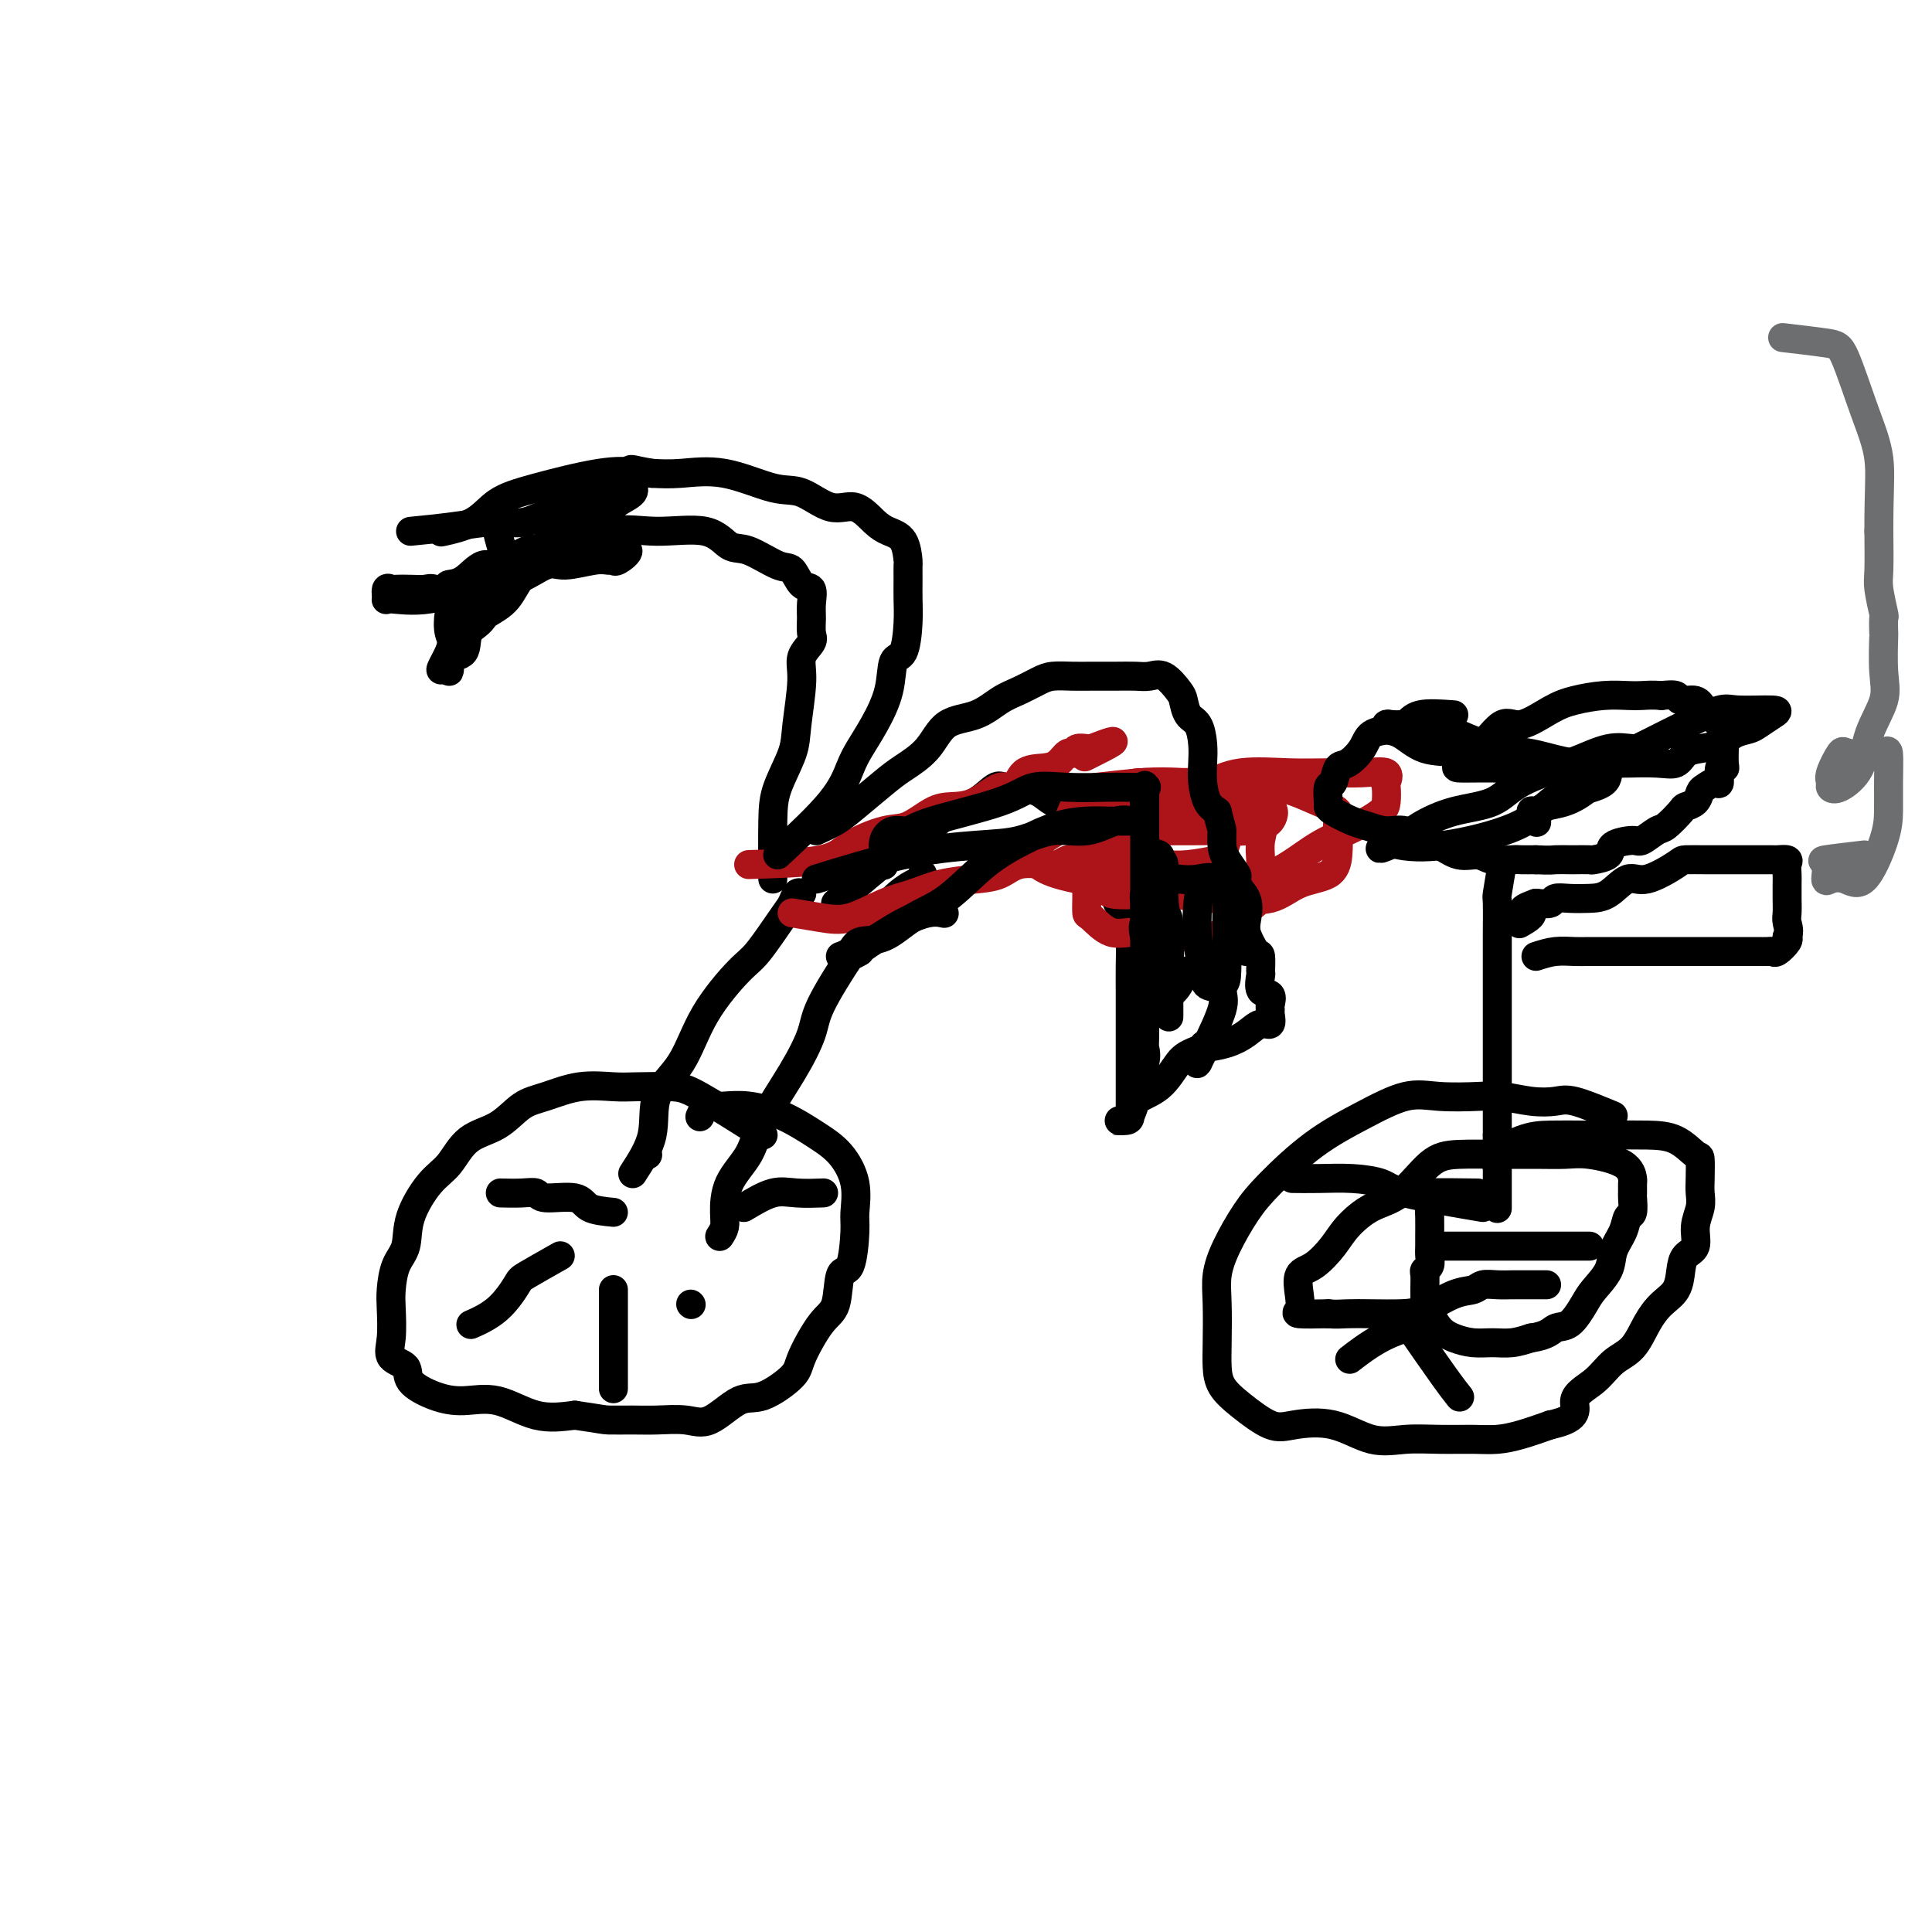 <svg viewBox='0 0 400 400' version='1.1' xmlns='http://www.w3.org/2000/svg' xmlns:xlink='http://www.w3.org/1999/xlink'><g fill='none' stroke='#000000' stroke-width='6' stroke-linecap='round' stroke-linejoin='round'><path d='M158,235c-4.999,-3.156 -9.997,-6.311 -13,-8c-3.003,-1.689 -4.010,-1.910 -6,-2c-1.990,-0.090 -4.961,-0.048 -7,0c-2.039,0.048 -3.145,0.103 -5,0c-1.855,-0.103 -4.460,-0.364 -7,0c-2.540,0.364 -5.015,1.354 -7,2c-1.985,0.646 -3.482,0.949 -5,2c-1.518,1.051 -3.059,2.849 -5,4c-1.941,1.151 -4.284,1.655 -6,3c-1.716,1.345 -2.806,3.530 -4,5c-1.194,1.470 -2.492,2.224 -4,4c-1.508,1.776 -3.227,4.573 -4,7c-0.773,2.427 -0.598,4.483 -1,6c-0.402,1.517 -1.379,2.493 -2,4c-0.621,1.507 -0.887,3.544 -1,5c-0.113,1.456 -0.073,2.332 0,4c0.073,1.668 0.177,4.128 0,6c-0.177,1.872 -0.637,3.158 0,4c0.637,0.842 2.369,1.242 3,2c0.631,0.758 0.161,1.874 1,3c0.839,1.126 2.987,2.260 5,3c2.013,0.740 3.890,1.085 6,1c2.110,-0.085 4.453,-0.600 7,0c2.547,0.600 5.299,2.314 8,3c2.701,0.686 5.350,0.343 8,0'/><path d='M119,293c5.828,0.847 5.897,0.963 7,1c1.103,0.037 3.239,-0.005 5,0c1.761,0.005 3.147,0.057 5,0c1.853,-0.057 4.175,-0.224 6,0c1.825,0.224 3.155,0.840 5,0c1.845,-0.840 4.205,-3.135 6,-4c1.795,-0.865 3.024,-0.300 5,-1c1.976,-0.700 4.700,-2.665 6,-4c1.300,-1.335 1.178,-2.040 2,-4c0.822,-1.960 2.588,-5.176 4,-7c1.412,-1.824 2.469,-2.257 3,-4c0.531,-1.743 0.537,-4.796 1,-6c0.463,-1.204 1.384,-0.559 2,-2c0.616,-1.441 0.926,-4.968 1,-7c0.074,-2.032 -0.088,-2.568 0,-4c0.088,-1.432 0.426,-3.761 0,-6c-0.426,-2.239 -1.615,-4.390 -3,-6c-1.385,-1.610 -2.966,-2.680 -5,-4c-2.034,-1.320 -4.520,-2.892 -7,-4c-2.480,-1.108 -4.956,-1.754 -7,-2c-2.044,-0.246 -3.658,-0.094 -5,0c-1.342,0.094 -2.411,0.128 -3,0c-0.589,-0.128 -0.697,-0.419 -1,0c-0.303,0.419 -0.801,1.548 -1,2c-0.199,0.452 -0.100,0.226 0,0'/><path d='M334,231c-3.038,-1.260 -6.076,-2.520 -8,-3c-1.924,-0.480 -2.733,-0.180 -4,0c-1.267,0.180 -2.992,0.242 -5,0c-2.008,-0.242 -4.297,-0.786 -6,-1c-1.703,-0.214 -2.818,-0.098 -5,0c-2.182,0.098 -5.430,0.178 -8,0c-2.570,-0.178 -4.462,-0.613 -7,0c-2.538,0.613 -5.723,2.273 -9,4c-3.277,1.727 -6.647,3.521 -10,6c-3.353,2.479 -6.688,5.643 -9,8c-2.312,2.357 -3.600,3.908 -5,6c-1.400,2.092 -2.911,4.726 -4,7c-1.089,2.274 -1.755,4.187 -2,6c-0.245,1.813 -0.070,3.527 0,6c0.070,2.473 0.034,5.707 0,8c-0.034,2.293 -0.067,3.645 0,5c0.067,1.355 0.234,2.714 1,4c0.766,1.286 2.131,2.500 4,4c1.869,1.500 4.241,3.288 6,4c1.759,0.712 2.905,0.349 5,0c2.095,-0.349 5.140,-0.682 8,0c2.860,0.682 5.534,2.379 8,3c2.466,0.621 4.724,0.164 7,0c2.276,-0.164 4.571,-0.036 7,0c2.429,0.036 4.991,-0.021 7,0c2.009,0.021 3.464,0.121 5,0c1.536,-0.121 3.153,-0.463 5,-1c1.847,-0.537 3.923,-1.268 6,-2'/><path d='M321,295c6.664,-1.411 4.824,-3.437 5,-5c0.176,-1.563 2.367,-2.663 4,-4c1.633,-1.337 2.707,-2.913 4,-4c1.293,-1.087 2.805,-1.687 4,-3c1.195,-1.313 2.073,-3.339 3,-5c0.927,-1.661 1.902,-2.957 3,-4c1.098,-1.043 2.318,-1.832 3,-3c0.682,-1.168 0.828,-2.714 1,-4c0.172,-1.286 0.372,-2.312 1,-3c0.628,-0.688 1.685,-1.039 2,-2c0.315,-0.961 -0.111,-2.531 0,-4c0.111,-1.469 0.761,-2.836 1,-4c0.239,-1.164 0.068,-2.126 0,-3c-0.068,-0.874 -0.031,-1.660 0,-3c0.031,-1.340 0.057,-3.235 0,-4c-0.057,-0.765 -0.196,-0.401 -1,-1c-0.804,-0.599 -2.272,-2.161 -4,-3c-1.728,-0.839 -3.716,-0.956 -6,-1c-2.284,-0.044 -4.865,-0.015 -7,0c-2.135,0.015 -3.823,0.015 -6,0c-2.177,-0.015 -4.841,-0.045 -7,0c-2.159,0.045 -3.812,0.166 -6,1c-2.188,0.834 -4.911,2.381 -6,3c-1.089,0.619 -0.545,0.309 0,0'/><path d='M131,243c1.702,-2.625 3.404,-5.249 4,-8c0.596,-2.751 0.086,-5.628 1,-8c0.914,-2.372 3.253,-4.239 5,-7c1.747,-2.761 2.902,-6.416 5,-10c2.098,-3.584 5.139,-7.097 7,-9c1.861,-1.903 2.541,-2.194 4,-4c1.459,-1.806 3.698,-5.125 5,-7c1.302,-1.875 1.669,-2.307 2,-3c0.331,-0.693 0.628,-1.648 1,-2c0.372,-0.352 0.821,-0.101 1,0c0.179,0.101 0.090,0.050 0,0'/><path d='M149,256c0.424,-0.649 0.848,-1.299 1,-2c0.152,-0.701 0.031,-1.455 0,-3c-0.031,-1.545 0.027,-3.883 1,-6c0.973,-2.117 2.862,-4.014 4,-6c1.138,-1.986 1.525,-4.063 3,-7c1.475,-2.937 4.039,-6.735 6,-10c1.961,-3.265 3.318,-5.997 4,-8c0.682,-2.003 0.690,-3.275 2,-6c1.310,-2.725 3.924,-6.901 6,-10c2.076,-3.099 3.614,-5.121 5,-7c1.386,-1.879 2.620,-3.614 4,-5c1.380,-1.386 2.906,-2.423 4,-3c1.094,-0.577 1.756,-0.694 2,-1c0.244,-0.306 0.070,-0.802 0,-1c-0.070,-0.198 -0.035,-0.099 0,0'/><path d='M160,182c-0.028,-4.460 -0.056,-8.920 0,-12c0.056,-3.080 0.195,-4.781 1,-7c0.805,-2.219 2.276,-4.954 3,-7c0.724,-2.046 0.702,-3.401 1,-6c0.298,-2.599 0.917,-6.443 1,-9c0.083,-2.557 -0.371,-3.828 0,-5c0.371,-1.172 1.565,-2.244 2,-3c0.435,-0.756 0.111,-1.194 0,-2c-0.111,-0.806 -0.007,-1.978 0,-3c0.007,-1.022 -0.081,-1.893 0,-3c0.081,-1.107 0.332,-2.451 0,-3c-0.332,-0.549 -1.246,-0.302 -2,-1c-0.754,-0.698 -1.347,-2.342 -2,-3c-0.653,-0.658 -1.365,-0.329 -3,-1c-1.635,-0.671 -4.194,-2.341 -6,-3c-1.806,-0.659 -2.858,-0.307 -4,-1c-1.142,-0.693 -2.373,-2.431 -5,-3c-2.627,-0.569 -6.649,0.031 -10,0c-3.351,-0.031 -6.031,-0.694 -10,0c-3.969,0.694 -9.229,2.746 -13,4c-3.771,1.254 -6.054,1.709 -8,3c-1.946,1.291 -3.555,3.418 -5,4c-1.445,0.582 -2.728,-0.380 -4,0c-1.272,0.380 -2.535,2.102 -3,3c-0.465,0.898 -0.133,0.971 0,1c0.133,0.029 0.066,0.015 0,0'/><path d='M173,187c4.398,-3.772 8.796,-7.544 12,-10c3.204,-2.456 5.214,-3.596 7,-5c1.786,-1.404 3.348,-3.070 5,-4c1.652,-0.930 3.394,-1.123 5,-2c1.606,-0.877 3.076,-2.439 4,-3c0.924,-0.561 1.304,-0.121 2,0c0.696,0.121 1.710,-0.076 3,0c1.290,0.076 2.858,0.423 4,1c1.142,0.577 1.858,1.382 3,2c1.142,0.618 2.711,1.049 4,2c1.289,0.951 2.299,2.421 3,4c0.701,1.579 1.092,3.267 2,5c0.908,1.733 2.334,3.512 3,5c0.666,1.488 0.571,2.685 1,4c0.429,1.315 1.383,2.749 2,4c0.617,1.251 0.897,2.317 1,4c0.103,1.683 0.027,3.981 0,6c-0.027,2.019 -0.007,3.759 0,5c0.007,1.241 0.002,1.982 0,3c-0.002,1.018 -0.001,2.314 0,4c0.001,1.686 0.000,3.761 0,5c-0.000,1.239 -0.000,1.642 0,3c0.000,1.358 0.000,3.670 0,5c-0.000,1.330 -0.000,1.676 0,2c0.000,0.324 0.000,0.626 0,1c-0.000,0.374 -0.000,0.821 0,1c0.000,0.179 0.000,0.089 0,0'/></g>
<g fill='none' stroke='#AD1419' stroke-width='6' stroke-linecap='round' stroke-linejoin='round'><path d='M155,179c5.841,-0.172 11.682,-0.344 15,-1c3.318,-0.656 4.112,-1.798 6,-3c1.888,-1.202 4.871,-2.466 7,-3c2.129,-0.534 3.406,-0.337 5,-1c1.594,-0.663 3.505,-2.185 5,-3c1.495,-0.815 2.573,-0.922 4,-1c1.427,-0.078 3.204,-0.125 5,-1c1.796,-0.875 3.611,-2.576 5,-3c1.389,-0.424 2.351,0.428 3,0c0.649,-0.428 0.986,-2.138 2,-3c1.014,-0.862 2.704,-0.876 4,-1c1.296,-0.124 2.196,-0.359 3,-1c0.804,-0.641 1.511,-1.688 2,-2c0.489,-0.312 0.760,0.112 1,0c0.240,-0.112 0.449,-0.761 1,-1c0.551,-0.239 1.443,-0.068 2,0c0.557,0.068 0.778,0.034 1,0'/><path d='M226,155c8.711,-3.356 2.489,-0.244 0,1c-2.489,1.244 -1.244,0.622 0,0'/><path d='M164,189c2.030,0.344 4.059,0.688 6,1c1.941,0.312 3.792,0.592 6,0c2.208,-0.592 4.772,-2.055 7,-3c2.228,-0.945 4.121,-1.371 6,-2c1.879,-0.629 3.746,-1.461 6,-2c2.254,-0.539 4.897,-0.784 7,-1c2.103,-0.216 3.666,-0.401 5,-1c1.334,-0.599 2.438,-1.610 4,-2c1.562,-0.390 3.583,-0.160 5,0c1.417,0.160 2.230,0.249 3,0c0.770,-0.249 1.497,-0.834 2,-1c0.503,-0.166 0.782,0.089 1,0c0.218,-0.089 0.376,-0.521 1,-1c0.624,-0.479 1.716,-1.004 3,-2c1.284,-0.996 2.761,-2.463 4,-3c1.239,-0.537 2.239,-0.144 3,0c0.761,0.144 1.282,0.039 2,0c0.718,-0.039 1.634,-0.011 2,0c0.366,0.011 0.183,0.006 0,0'/><path d='M234,163c-1.804,2.601 -3.608,5.203 -5,7c-1.392,1.797 -2.373,2.790 -3,4c-0.627,1.210 -0.899,2.636 -1,4c-0.101,1.364 -0.030,2.664 0,4c0.030,1.336 0.019,2.707 0,4c-0.019,1.293 -0.046,2.508 0,3c0.046,0.492 0.164,0.261 1,1c0.836,0.739 2.388,2.447 4,3c1.612,0.553 3.282,-0.048 5,0c1.718,0.048 3.483,0.745 5,1c1.517,0.255 2.785,0.069 4,0c1.215,-0.069 2.378,-0.020 4,0c1.622,0.020 3.703,0.011 5,-1c1.297,-1.011 1.811,-3.025 3,-4c1.189,-0.975 3.054,-0.910 4,-2c0.946,-1.090 0.971,-3.334 1,-5c0.029,-1.666 0.060,-2.754 0,-4c-0.060,-1.246 -0.212,-2.649 0,-4c0.212,-1.351 0.788,-2.650 0,-4c-0.788,-1.350 -2.940,-2.751 -5,-4c-2.060,-1.249 -4.026,-2.345 -6,-3c-1.974,-0.655 -3.954,-0.869 -6,-1c-2.046,-0.131 -4.156,-0.180 -7,0c-2.844,0.180 -6.422,0.590 -10,1'/><path d='M227,163c-4.628,1.405 -4.698,4.918 -6,7c-1.302,2.082 -3.836,2.733 -5,4c-1.164,1.267 -0.959,3.148 -1,4c-0.041,0.852 -0.329,0.674 0,1c0.329,0.326 1.275,1.158 4,2c2.725,0.842 7.228,1.696 11,2c3.772,0.304 6.814,0.059 10,0c3.186,-0.059 6.515,0.069 10,0c3.485,-0.069 7.124,-0.336 10,-1c2.876,-0.664 4.987,-1.725 7,-3c2.013,-1.275 3.926,-2.763 6,-4c2.074,-1.237 4.307,-2.223 6,-3c1.693,-0.777 2.845,-1.345 4,-2c1.155,-0.655 2.313,-1.399 3,-2c0.687,-0.601 0.903,-1.061 1,-2c0.097,-0.939 0.076,-2.357 0,-3c-0.076,-0.643 -0.206,-0.512 0,-1c0.206,-0.488 0.749,-1.597 0,-2c-0.749,-0.403 -2.790,-0.101 -5,0c-2.210,0.101 -4.591,0.001 -7,0c-2.409,-0.001 -4.848,0.098 -8,0c-3.152,-0.098 -7.016,-0.393 -10,0c-2.984,0.393 -5.087,1.476 -8,3c-2.913,1.524 -6.636,3.491 -9,5c-2.364,1.509 -3.370,2.559 -5,4c-1.630,1.441 -3.884,3.271 -5,5c-1.116,1.729 -1.095,3.355 -1,4c0.095,0.645 0.262,0.307 0,1c-0.262,0.693 -0.955,2.417 1,3c1.955,0.583 6.559,0.024 10,0c3.441,-0.024 5.721,0.488 8,1'/><path d='M248,186c4.246,0.111 5.859,-0.110 8,0c2.141,0.110 4.808,0.552 7,0c2.192,-0.552 3.907,-2.097 6,-3c2.093,-0.903 4.563,-1.162 6,-2c1.437,-0.838 1.840,-2.254 2,-4c0.160,-1.746 0.077,-3.823 0,-5c-0.077,-1.177 -0.147,-1.454 0,-2c0.147,-0.546 0.512,-1.362 0,-2c-0.512,-0.638 -1.901,-1.099 -4,-2c-2.099,-0.901 -4.908,-2.242 -8,-3c-3.092,-0.758 -6.469,-0.935 -9,-1c-2.531,-0.065 -4.217,-0.019 -6,0c-1.783,0.019 -3.662,0.012 -6,0c-2.338,-0.012 -5.133,-0.029 -7,0c-1.867,0.029 -2.805,0.102 -4,1c-1.195,0.898 -2.648,2.619 -4,4c-1.352,1.381 -2.602,2.423 -3,3c-0.398,0.577 0.056,0.691 0,1c-0.056,0.309 -0.621,0.815 1,1c1.621,0.185 5.428,0.051 8,0c2.572,-0.051 3.911,-0.017 6,0c2.089,0.017 4.930,0.018 7,0c2.070,-0.018 3.369,-0.054 5,0c1.631,0.054 3.595,0.197 5,0c1.405,-0.197 2.253,-0.733 3,-1c0.747,-0.267 1.393,-0.264 2,-1c0.607,-0.736 1.173,-2.210 0,-3c-1.173,-0.790 -4.087,-0.895 -7,-1'/><path d='M256,166c-2.163,-0.153 -4.069,-0.036 -6,0c-1.931,0.036 -3.887,-0.008 -6,0c-2.113,0.008 -4.383,0.068 -6,1c-1.617,0.932 -2.581,2.737 -4,4c-1.419,1.263 -3.295,1.985 -4,3c-0.705,1.015 -0.240,2.324 0,3c0.240,0.676 0.256,0.718 0,1c-0.256,0.282 -0.782,0.804 0,1c0.782,0.196 2.874,0.065 5,0c2.126,-0.065 4.286,-0.066 6,0c1.714,0.066 2.981,0.197 5,0c2.019,-0.197 4.790,-0.721 6,-1c1.210,-0.279 0.861,-0.311 1,-1c0.139,-0.689 0.768,-2.034 1,-3c0.232,-0.966 0.067,-1.552 0,-2c-0.067,-0.448 -0.038,-0.758 0,-1c0.038,-0.242 0.083,-0.415 -1,-1c-1.083,-0.585 -3.296,-1.582 -5,-2c-1.704,-0.418 -2.899,-0.256 -4,-1c-1.101,-0.744 -2.110,-2.395 -3,-3c-0.890,-0.605 -1.663,-0.163 -3,0c-1.337,0.163 -3.239,0.047 -4,0c-0.761,-0.047 -0.380,-0.023 0,0'/></g>
<g fill='none' stroke='#000000' stroke-width='6' stroke-linecap='round' stroke-linejoin='round'><path d='M301,148c-2.680,-0.199 -5.360,-0.399 -7,0c-1.640,0.399 -2.239,1.396 -3,2c-0.761,0.604 -1.685,0.814 -3,1c-1.315,0.186 -3.020,0.348 -4,1c-0.980,0.652 -1.233,1.794 -2,3c-0.767,1.206 -2.048,2.477 -3,3c-0.952,0.523 -1.576,0.297 -2,1c-0.424,0.703 -0.649,2.334 -1,3c-0.351,0.666 -0.827,0.367 -1,1c-0.173,0.633 -0.042,2.197 0,3c0.042,0.803 -0.005,0.847 0,1c0.005,0.153 0.062,0.417 1,1c0.938,0.583 2.758,1.484 4,2c1.242,0.516 1.906,0.648 3,1c1.094,0.352 2.616,0.925 4,1c1.384,0.075 2.629,-0.349 4,0c1.371,0.349 2.869,1.470 4,2c1.131,0.530 1.896,0.468 3,1c1.104,0.532 2.546,1.659 4,2c1.454,0.341 2.920,-0.105 4,0c1.080,0.105 1.774,0.760 3,1c1.226,0.240 2.984,0.065 4,0c1.016,-0.065 1.290,-0.018 2,0c0.710,0.018 1.855,0.009 3,0'/><path d='M318,178c3.203,0.155 3.209,0.042 4,0c0.791,-0.042 2.367,-0.013 3,0c0.633,0.013 0.324,0.011 1,0c0.676,-0.011 2.339,-0.032 3,0c0.661,0.032 0.322,0.116 1,0c0.678,-0.116 2.374,-0.431 3,-1c0.626,-0.569 0.183,-1.393 1,-2c0.817,-0.607 2.895,-0.996 4,-1c1.105,-0.004 1.237,0.378 2,0c0.763,-0.378 2.159,-1.515 3,-2c0.841,-0.485 1.129,-0.319 2,-1c0.871,-0.681 2.327,-2.209 3,-3c0.673,-0.791 0.565,-0.843 1,-1c0.435,-0.157 1.413,-0.417 2,-1c0.587,-0.583 0.783,-1.488 1,-2c0.217,-0.512 0.454,-0.631 1,-1c0.546,-0.369 1.400,-0.990 2,-1c0.600,-0.010 0.945,0.589 1,0c0.055,-0.589 -0.182,-2.366 0,-3c0.182,-0.634 0.781,-0.123 1,0c0.219,0.123 0.058,-0.140 0,-1c-0.058,-0.860 -0.011,-2.317 0,-3c0.011,-0.683 -0.012,-0.594 0,-1c0.012,-0.406 0.059,-1.309 0,-2c-0.059,-0.691 -0.224,-1.170 -1,-2c-0.776,-0.830 -2.164,-2.013 -3,-3c-0.836,-0.987 -1.121,-1.780 -2,-2c-0.879,-0.220 -2.352,0.133 -3,0c-0.648,-0.133 -0.471,-0.752 -1,-1c-0.529,-0.248 -1.765,-0.124 -3,0'/><path d='M344,144c-1.866,-0.158 -3.032,-0.052 -4,0c-0.968,0.052 -1.739,0.051 -3,0c-1.261,-0.051 -3.011,-0.151 -5,0c-1.989,0.151 -4.217,0.553 -6,1c-1.783,0.447 -3.121,0.939 -5,2c-1.879,1.061 -4.300,2.692 -6,3c-1.700,0.308 -2.679,-0.706 -4,0c-1.321,0.706 -2.985,3.131 -4,4c-1.015,0.869 -1.382,0.180 -2,0c-0.618,-0.180 -1.487,0.148 -2,1c-0.513,0.852 -0.668,2.227 -1,3c-0.332,0.773 -0.840,0.942 0,1c0.840,0.058 3.029,0.004 5,0c1.971,-0.004 3.725,0.041 6,0c2.275,-0.041 5.070,-0.168 7,0c1.930,0.168 2.995,0.629 5,0c2.005,-0.629 4.950,-2.350 7,-3c2.050,-0.650 3.205,-0.229 4,0c0.795,0.229 1.229,0.266 2,0c0.771,-0.266 1.880,-0.834 2,-1c0.120,-0.166 -0.747,0.071 -2,0c-1.253,-0.071 -2.892,-0.448 -5,0c-2.108,0.448 -4.686,1.723 -8,3c-3.314,1.277 -7.366,2.558 -10,4c-2.634,1.442 -3.850,3.046 -6,4c-2.150,0.954 -5.233,1.257 -8,2c-2.767,0.743 -5.219,1.927 -7,3c-1.781,1.073 -2.890,2.037 -4,3'/><path d='M290,174c-6.188,2.714 -4.158,1.498 -3,1c1.158,-0.498 1.444,-0.280 3,0c1.556,0.280 4.383,0.620 9,0c4.617,-0.620 11.026,-2.201 15,-4c3.974,-1.799 5.515,-3.817 7,-5c1.485,-1.183 2.915,-1.530 5,-2c2.085,-0.470 4.825,-1.061 6,-2c1.175,-0.939 0.786,-2.225 1,-3c0.214,-0.775 1.031,-1.040 0,-1c-1.031,0.040 -3.909,0.385 -7,0c-3.091,-0.385 -6.396,-1.501 -9,-2c-2.604,-0.499 -4.508,-0.382 -7,-1c-2.492,-0.618 -5.571,-1.970 -8,-3c-2.429,-1.030 -4.208,-1.736 -6,-2c-1.792,-0.264 -3.597,-0.084 -5,0c-1.403,0.084 -2.405,0.072 -3,0c-0.595,-0.072 -0.784,-0.203 -1,0c-0.216,0.203 -0.461,0.742 0,1c0.461,0.258 1.627,0.237 3,1c1.373,0.763 2.953,2.309 5,3c2.047,0.691 4.562,0.525 7,1c2.438,0.475 4.798,1.591 8,2c3.202,0.409 7.247,0.110 10,0c2.753,-0.110 4.215,-0.031 6,0c1.785,0.031 3.892,0.016 6,0'/><path d='M332,158c4.231,0.008 3.807,0.027 5,0c1.193,-0.027 4.003,-0.100 6,0c1.997,0.100 3.181,0.374 4,0c0.819,-0.374 1.273,-1.396 2,-2c0.727,-0.604 1.727,-0.791 3,-1c1.273,-0.209 2.820,-0.441 4,-1c1.180,-0.559 1.993,-1.446 3,-2c1.007,-0.554 2.208,-0.775 3,-1c0.792,-0.225 1.177,-0.455 2,-1c0.823,-0.545 2.085,-1.406 3,-2c0.915,-0.594 1.482,-0.921 0,-1c-1.482,-0.079 -5.015,0.091 -7,0c-1.985,-0.091 -2.424,-0.443 -4,0c-1.576,0.443 -4.290,1.681 -7,3c-2.710,1.319 -5.415,2.720 -8,4c-2.585,1.280 -5.049,2.438 -7,4c-1.951,1.562 -3.389,3.527 -5,5c-1.611,1.473 -3.395,2.455 -5,3c-1.605,0.545 -3.032,0.654 -4,1c-0.968,0.346 -1.476,0.928 -2,1c-0.524,0.072 -1.064,-0.365 -1,0c0.064,0.365 0.733,1.533 1,2c0.267,0.467 0.134,0.234 0,0'/><path d='M311,179c-0.423,2.486 -0.845,4.972 -1,6c-0.155,1.028 -0.041,0.596 0,2c0.041,1.404 0.011,4.642 0,6c-0.011,1.358 -0.003,0.836 0,2c0.003,1.164 0.001,4.014 0,6c-0.001,1.986 -0.000,3.107 0,4c0.000,0.893 0.000,1.560 0,3c-0.000,1.440 -0.000,3.655 0,5c0.000,1.345 0.000,1.820 0,3c-0.000,1.180 -0.000,3.065 0,4c0.000,0.935 0.000,0.919 0,1c-0.000,0.081 -0.000,0.258 0,1c0.000,0.742 0.000,2.047 0,3c-0.000,0.953 -0.000,1.554 0,2c0.000,0.446 0.000,0.738 0,1c-0.000,0.262 -0.000,0.493 0,1c0.000,0.507 0.000,1.290 0,2c-0.000,0.710 -0.000,1.346 0,2c0.000,0.654 0.000,1.327 0,2'/><path d='M310,235c-0.155,8.858 -0.041,3.002 0,1c0.041,-2.002 0.011,-0.152 0,1c-0.011,1.152 -0.003,1.604 0,2c0.003,0.396 0.001,0.735 0,1c-0.001,0.265 -0.000,0.456 0,1c0.000,0.544 0.000,1.440 0,2c-0.000,0.560 -0.000,0.784 0,1c0.000,0.216 0.000,0.422 0,1c-0.000,0.578 -0.000,1.526 0,2c0.000,0.474 0.000,0.474 0,1c-0.000,0.526 -0.000,1.579 0,2c0.000,0.421 0.000,0.211 0,0'/><path d='M306,247c-4.227,-0.061 -8.453,-0.122 -10,0c-1.547,0.122 -0.414,0.427 0,1c0.414,0.573 0.111,1.413 0,2c-0.111,0.587 -0.029,0.920 0,2c0.029,1.080 0.004,2.906 0,4c-0.004,1.094 0.013,1.458 0,2c-0.013,0.542 -0.056,1.264 0,2c0.056,0.736 0.211,1.486 0,2c-0.211,0.514 -0.789,0.793 -1,1c-0.211,0.207 -0.054,0.344 0,1c0.054,0.656 0.006,1.832 0,3c-0.006,1.168 0.031,2.330 0,3c-0.031,0.670 -0.130,0.849 0,1c0.130,0.151 0.488,0.275 1,1c0.512,0.725 1.179,2.051 2,3c0.821,0.949 1.797,1.519 3,2c1.203,0.481 2.632,0.871 4,1c1.368,0.129 2.676,-0.004 4,0c1.324,0.004 2.664,0.144 4,0c1.336,-0.144 2.668,-0.572 4,-1'/><path d='M317,277c3.469,-0.448 4.142,-1.568 5,-2c0.858,-0.432 1.903,-0.176 3,-1c1.097,-0.824 2.248,-2.726 3,-4c0.752,-1.274 1.104,-1.918 2,-3c0.896,-1.082 2.335,-2.602 3,-4c0.665,-1.398 0.556,-2.672 1,-4c0.444,-1.328 1.439,-2.708 2,-4c0.561,-1.292 0.686,-2.497 1,-3c0.314,-0.503 0.817,-0.304 1,-1c0.183,-0.696 0.048,-2.287 0,-3c-0.048,-0.713 -0.007,-0.549 0,-1c0.007,-0.451 -0.019,-1.518 0,-2c0.019,-0.482 0.082,-0.378 0,-1c-0.082,-0.622 -0.310,-1.970 -2,-3c-1.690,-1.030 -4.842,-1.741 -7,-2c-2.158,-0.259 -3.321,-0.067 -5,0c-1.679,0.067 -3.876,0.010 -6,0c-2.124,-0.010 -4.177,0.026 -7,0c-2.823,-0.026 -6.415,-0.114 -9,0c-2.585,0.114 -4.161,0.430 -6,2c-1.839,1.570 -3.941,4.392 -6,6c-2.059,1.608 -4.076,2.000 -6,3c-1.924,1.000 -3.756,2.606 -5,4c-1.244,1.394 -1.901,2.576 -3,4c-1.099,1.424 -2.639,3.089 -4,4c-1.361,0.911 -2.544,1.067 -3,2c-0.456,0.933 -0.184,2.642 0,4c0.184,1.358 0.280,2.366 0,3c-0.280,0.634 -0.937,0.896 0,1c0.937,0.104 3.469,0.052 6,0'/><path d='M275,272c1.612,0.156 2.643,0.045 4,0c1.357,-0.045 3.039,-0.025 5,0c1.961,0.025 4.201,0.056 6,0c1.799,-0.056 3.156,-0.197 5,-1c1.844,-0.803 4.175,-2.268 6,-3c1.825,-0.732 3.144,-0.732 4,-1c0.856,-0.268 1.251,-0.804 2,-1c0.749,-0.196 1.854,-0.053 3,0c1.146,0.053 2.333,0.014 3,0c0.667,-0.014 0.813,-0.004 1,0c0.187,0.004 0.415,0.001 1,0c0.585,-0.001 1.528,-0.000 2,0c0.472,0.000 0.473,0.000 1,0c0.527,-0.000 1.579,-0.000 2,0c0.421,0.000 0.210,0.000 0,0'/><path d='M318,198c1.304,-0.423 2.607,-0.845 4,-1c1.393,-0.155 2.875,-0.041 4,0c1.125,0.041 1.893,0.011 3,0c1.107,-0.011 2.554,-0.003 4,0c1.446,0.003 2.891,0.001 4,0c1.109,-0.001 1.881,-0.000 3,0c1.119,0.000 2.584,0.000 4,0c1.416,-0.000 2.784,-0.000 4,0c1.216,0.000 2.281,0.000 3,0c0.719,-0.000 1.094,-0.000 2,0c0.906,0.000 2.345,0.000 3,0c0.655,-0.000 0.528,-0.000 1,0c0.472,0.000 1.545,0.000 2,0c0.455,-0.000 0.293,-0.001 1,0c0.707,0.001 2.282,0.002 3,0c0.718,-0.002 0.578,-0.007 1,0c0.422,0.007 1.406,0.027 2,0c0.594,-0.027 0.798,-0.100 1,0c0.202,0.100 0.400,0.373 1,0c0.600,-0.373 1.600,-1.392 2,-2c0.400,-0.608 0.200,-0.804 0,-1'/><path d='M370,194c0.619,-1.060 0.166,-2.209 0,-3c-0.166,-0.791 -0.045,-1.224 0,-2c0.045,-0.776 0.014,-1.896 0,-3c-0.014,-1.104 -0.011,-2.191 0,-3c0.011,-0.809 0.030,-1.341 0,-2c-0.030,-0.659 -0.109,-1.444 0,-2c0.109,-0.556 0.406,-0.881 0,-1c-0.406,-0.119 -1.513,-0.032 -2,0c-0.487,0.032 -0.353,0.009 -1,0c-0.647,-0.009 -2.075,-0.002 -3,0c-0.925,0.002 -1.346,0.001 -2,0c-0.654,-0.001 -1.542,-0.000 -2,0c-0.458,0.000 -0.487,-0.000 -1,0c-0.513,0.000 -1.509,0.001 -2,0c-0.491,-0.001 -0.477,-0.002 -1,0c-0.523,0.002 -1.584,0.008 -3,0c-1.416,-0.008 -3.186,-0.030 -4,0c-0.814,0.030 -0.671,0.113 -2,1c-1.329,0.887 -4.130,2.578 -6,3c-1.870,0.422 -2.810,-0.424 -4,0c-1.190,0.424 -2.632,2.117 -4,3c-1.368,0.883 -2.662,0.955 -4,1c-1.338,0.045 -2.719,0.064 -4,0c-1.281,-0.064 -2.460,-0.209 -3,0c-0.540,0.209 -0.440,0.774 -1,1c-0.560,0.226 -1.780,0.113 -3,0'/><path d='M318,187c-4.905,1.726 -1.667,1.542 -1,2c0.667,0.458 -1.238,1.560 -2,2c-0.762,0.440 -0.381,0.220 0,0'/></g>
<g fill='none' stroke='#6D6E70' stroke-width='6' stroke-linecap='round' stroke-linejoin='round'><path d='M386,177c-3.385,0.399 -6.769,0.799 -8,1c-1.231,0.201 -0.308,0.204 0,1c0.308,0.796 0.002,2.384 0,3c-0.002,0.616 0.301,0.260 1,0c0.699,-0.260 1.795,-0.422 3,0c1.205,0.422 2.520,1.429 4,0c1.480,-1.429 3.127,-5.293 4,-8c0.873,-2.707 0.973,-4.255 1,-6c0.027,-1.745 -0.019,-3.687 0,-6c0.019,-2.313 0.103,-4.999 0,-6c-0.103,-1.001 -0.391,-0.318 -2,0c-1.609,0.318 -4.537,0.270 -6,0c-1.463,-0.270 -1.460,-0.763 -2,0c-0.540,0.763 -1.623,2.783 -2,4c-0.377,1.217 -0.048,1.630 0,2c0.048,0.370 -0.186,0.697 0,1c0.186,0.303 0.792,0.581 2,0c1.208,-0.581 3.017,-2.020 4,-4c0.983,-1.980 1.139,-4.499 2,-7c0.861,-2.501 2.427,-4.983 3,-7c0.573,-2.017 0.155,-3.569 0,-6c-0.155,-2.431 -0.045,-5.740 0,-7c0.045,-1.260 0.026,-0.472 0,-1c-0.026,-0.528 -0.060,-2.371 0,-3c0.060,-0.629 0.212,-0.045 0,-1c-0.212,-0.955 -0.788,-3.449 -1,-5c-0.212,-1.551 -0.061,-2.157 0,-4c0.061,-1.843 0.030,-4.921 0,-8'/><path d='M389,110c-0.029,-8.372 0.397,-11.802 0,-15c-0.397,-3.198 -1.617,-6.164 -3,-10c-1.383,-3.836 -2.927,-8.544 -4,-11c-1.073,-2.456 -1.673,-2.661 -4,-3c-2.327,-0.339 -6.379,-0.811 -8,-1c-1.621,-0.189 -0.810,-0.094 0,0'/></g>
<g fill='none' stroke='#000000' stroke-width='6' stroke-linecap='round' stroke-linejoin='round'><path d='M161,177c4.239,-3.949 8.477,-7.898 11,-11c2.523,-3.102 3.329,-5.357 4,-7c0.671,-1.643 1.205,-2.674 2,-4c0.795,-1.326 1.849,-2.948 3,-5c1.151,-2.052 2.400,-4.533 3,-7c0.600,-2.467 0.553,-4.918 1,-6c0.447,-1.082 1.388,-0.795 2,-2c0.612,-1.205 0.897,-3.903 1,-6c0.103,-2.097 0.026,-3.595 0,-5c-0.026,-1.405 -0.002,-2.719 0,-4c0.002,-1.281 -0.018,-2.530 0,-3c0.018,-0.470 0.074,-0.163 0,-1c-0.074,-0.837 -0.279,-2.820 -1,-4c-0.721,-1.180 -1.960,-1.557 -3,-2c-1.040,-0.443 -1.883,-0.953 -3,-2c-1.117,-1.047 -2.507,-2.632 -4,-3c-1.493,-0.368 -3.087,0.479 -5,0c-1.913,-0.479 -4.145,-2.286 -6,-3c-1.855,-0.714 -3.332,-0.336 -6,-1c-2.668,-0.664 -6.526,-2.371 -10,-3c-3.474,-0.629 -6.564,-0.180 -9,0c-2.436,0.180 -4.218,0.090 -6,0'/><path d='M135,98c-5.555,-0.920 -3.943,-1.220 -5,0c-1.057,1.220 -4.784,3.960 -7,6c-2.216,2.040 -2.922,3.379 -4,4c-1.078,0.621 -2.528,0.523 -4,2c-1.472,1.477 -2.966,4.529 -4,6c-1.034,1.471 -1.609,1.361 -3,2c-1.391,0.639 -3.600,2.027 -5,4c-1.400,1.973 -1.993,4.530 -3,6c-1.007,1.470 -2.427,1.853 -3,3c-0.573,1.147 -0.297,3.059 -1,4c-0.703,0.941 -2.384,0.912 -3,1c-0.616,0.088 -0.166,0.293 0,1c0.166,0.707 0.047,1.916 0,2c-0.047,0.084 -0.024,-0.958 0,-2'/><path d='M93,137c-3.406,3.912 -0.923,0.193 0,-2c0.923,-2.193 0.284,-2.861 0,-4c-0.284,-1.139 -0.214,-2.750 0,-4c0.214,-1.250 0.572,-2.139 0,-3c-0.572,-0.861 -2.075,-1.694 -3,-2c-0.925,-0.306 -1.271,-0.084 -2,0c-0.729,0.084 -1.841,0.030 -3,0c-1.159,-0.030 -2.365,-0.037 -3,0c-0.635,0.037 -0.700,0.118 -1,0c-0.300,-0.118 -0.837,-0.435 -1,0c-0.163,0.435 0.047,1.622 0,2c-0.047,0.378 -0.350,-0.054 1,0c1.350,0.054 4.354,0.594 8,0c3.646,-0.594 7.935,-2.321 11,-3c3.065,-0.679 4.905,-0.311 7,-1c2.095,-0.689 4.446,-2.434 6,-3c1.554,-0.566 2.312,0.046 4,0c1.688,-0.046 4.305,-0.752 6,-1c1.695,-0.248 2.468,-0.039 3,0c0.532,0.039 0.823,-0.093 1,0c0.177,0.093 0.240,0.410 1,0c0.760,-0.410 2.217,-1.546 2,-2c-0.217,-0.454 -2.109,-0.227 -4,0'/><path d='M126,114c-1.771,0.027 -4.199,0.096 -6,0c-1.801,-0.096 -2.976,-0.355 -5,0c-2.024,0.355 -4.896,1.326 -7,2c-2.104,0.674 -3.440,1.051 -5,2c-1.560,0.949 -3.346,2.468 -5,3c-1.654,0.532 -3.177,0.076 -4,0c-0.823,-0.076 -0.944,0.228 -1,1c-0.056,0.772 -0.045,2.013 0,2c0.045,-0.013 0.125,-1.279 0,-2c-0.125,-0.721 -0.454,-0.898 0,-1c0.454,-0.102 1.689,-0.129 3,-1c1.311,-0.871 2.696,-2.586 4,-3c1.304,-0.414 2.528,0.471 4,0c1.472,-0.471 3.194,-2.300 5,-3c1.806,-0.700 3.697,-0.270 6,-1c2.303,-0.730 5.019,-2.618 7,-4c1.981,-1.382 3.229,-2.258 4,-3c0.771,-0.742 1.067,-1.350 2,-2c0.933,-0.650 2.503,-1.342 3,-2c0.497,-0.658 -0.078,-1.283 0,-2c0.078,-0.717 0.811,-1.528 0,-2c-0.811,-0.472 -3.164,-0.606 -7,0c-3.836,0.606 -9.155,1.952 -13,3c-3.845,1.048 -6.216,1.796 -8,3c-1.784,1.204 -2.980,2.863 -5,4c-2.020,1.137 -4.863,1.754 -6,2c-1.137,0.246 -0.569,0.123 0,0'/><path d='M169,172c1.396,-0.639 2.793,-1.278 4,-2c1.207,-0.722 2.225,-1.528 4,-3c1.775,-1.472 4.308,-3.611 6,-5c1.692,-1.389 2.542,-2.028 4,-3c1.458,-0.972 3.523,-2.277 5,-4c1.477,-1.723 2.366,-3.866 4,-5c1.634,-1.134 4.011,-1.260 6,-2c1.989,-0.740 3.589,-2.093 5,-3c1.411,-0.907 2.634,-1.367 4,-2c1.366,-0.633 2.875,-1.437 4,-2c1.125,-0.563 1.865,-0.883 3,-1c1.135,-0.117 2.663,-0.031 4,0c1.337,0.031 2.482,0.006 4,0c1.518,-0.006 3.408,0.009 5,0c1.592,-0.009 2.885,-0.040 4,0c1.115,0.040 2.052,0.150 3,0c0.948,-0.150 1.907,-0.561 3,0c1.093,0.561 2.321,2.096 3,3c0.679,0.904 0.809,1.179 1,2c0.191,0.821 0.443,2.189 1,3c0.557,0.811 1.419,1.064 2,2c0.581,0.936 0.879,2.555 1,4c0.121,1.445 0.063,2.717 0,4c-0.063,1.283 -0.132,2.576 0,4c0.132,1.424 0.466,2.978 1,4c0.534,1.022 1.267,1.511 2,2'/><path d='M252,168c0.853,3.545 0.984,3.406 1,4c0.016,0.594 -0.084,1.920 0,3c0.084,1.080 0.352,1.912 1,3c0.648,1.088 1.677,2.430 2,3c0.323,0.570 -0.059,0.366 0,1c0.059,0.634 0.558,2.104 1,3c0.442,0.896 0.826,1.218 1,2c0.174,0.782 0.137,2.024 0,3c-0.137,0.976 -0.376,1.684 0,3c0.376,1.316 1.367,3.239 2,4c0.633,0.761 0.909,0.360 1,1c0.091,0.640 -0.004,2.322 0,3c0.004,0.678 0.106,0.353 0,1c-0.106,0.647 -0.421,2.266 0,3c0.421,0.734 1.578,0.583 2,1c0.422,0.417 0.108,1.403 0,2c-0.108,0.597 -0.009,0.807 0,1c0.009,0.193 -0.072,0.370 0,1c0.072,0.630 0.295,1.713 0,2c-0.295,0.287 -1.110,-0.222 -2,0c-0.890,0.222 -1.855,1.175 -3,2c-1.145,0.825 -2.470,1.521 -4,2c-1.530,0.479 -3.265,0.739 -5,1'/><path d='M249,217c-3.133,1.186 -3.965,1.653 -5,3c-1.035,1.347 -2.273,3.576 -4,5c-1.727,1.424 -3.945,2.042 -5,3c-1.055,0.958 -0.949,2.255 -1,3c-0.051,0.745 -0.259,0.937 -1,1c-0.741,0.063 -2.016,-0.005 -2,0c0.016,0.005 1.323,0.081 2,0c0.677,-0.081 0.725,-0.321 1,-1c0.275,-0.679 0.778,-1.797 1,-3c0.222,-1.203 0.165,-2.490 0,-3c-0.165,-0.510 -0.436,-0.242 0,-1c0.436,-0.758 1.581,-2.543 2,-4c0.419,-1.457 0.112,-2.588 0,-3c-0.112,-0.412 -0.030,-0.105 0,-3c0.030,-2.895 0.008,-8.991 0,-12c-0.008,-3.009 -0.002,-2.932 0,-4c0.002,-1.068 0.001,-3.282 0,-5c-0.001,-1.718 -0.000,-2.940 0,-4c0.000,-1.060 0.000,-1.959 0,-3c-0.000,-1.041 -0.000,-2.224 0,-3c0.000,-0.776 0.000,-1.147 0,-2c-0.000,-0.853 -0.000,-2.190 0,-4c0.000,-1.810 0.000,-4.093 0,-5c-0.000,-0.907 -0.000,-0.436 0,-1c0.000,-0.564 0.000,-2.161 0,-3c-0.000,-0.839 -0.000,-0.919 0,-1'/><path d='M237,167c0.015,-8.321 0.052,-2.622 0,-1c-0.052,1.622 -0.192,-0.833 0,-2c0.192,-1.167 0.716,-1.047 0,-1c-0.716,0.047 -2.671,0.020 -4,0c-1.329,-0.020 -2.033,-0.035 -4,0c-1.967,0.035 -5.198,0.119 -8,0c-2.802,-0.119 -5.177,-0.440 -7,0c-1.823,0.440 -3.095,1.639 -7,3c-3.905,1.361 -10.444,2.882 -14,4c-3.556,1.118 -4.130,1.834 -5,2c-0.870,0.166 -2.037,-0.218 -3,0c-0.963,0.218 -1.722,1.038 -2,2c-0.278,0.962 -0.075,2.067 0,3c0.075,0.933 0.021,1.695 0,2c-0.021,0.305 -0.011,0.152 0,0'/><path d='M169,182c6.137,-1.900 12.275,-3.799 18,-5c5.725,-1.201 11.038,-1.702 15,-2c3.962,-0.298 6.573,-0.391 9,-1c2.427,-0.609 4.670,-1.732 7,-2c2.330,-0.268 4.746,0.321 7,0c2.254,-0.321 4.344,-1.550 6,-2c1.656,-0.450 2.877,-0.120 4,0c1.123,0.120 2.147,0.032 2,0c-0.147,-0.032 -1.464,-0.007 -2,0c-0.536,0.007 -0.289,-0.004 -1,0c-0.711,0.004 -2.378,0.024 -4,0c-1.622,-0.024 -3.198,-0.092 -5,0c-1.802,0.092 -3.832,0.344 -6,1c-2.168,0.656 -4.476,1.717 -7,3c-2.524,1.283 -5.265,2.787 -8,5c-2.735,2.213 -5.466,5.135 -8,7c-2.534,1.865 -4.871,2.672 -7,4c-2.129,1.328 -4.048,3.176 -6,4c-1.952,0.824 -3.936,0.623 -5,1c-1.064,0.377 -1.210,1.332 -2,2c-0.790,0.668 -2.226,1.048 -2,1c0.226,-0.048 2.113,-0.524 4,-1'/><path d='M178,197c-3.702,2.321 4.042,-3.375 9,-6c4.958,-2.625 7.131,-2.179 8,-2c0.869,0.179 0.435,0.089 0,0'/><path d='M249,183c-0.394,0.943 -0.789,1.886 -1,4c-0.211,2.114 -0.239,5.398 0,8c0.239,2.602 0.743,4.520 1,6c0.257,1.480 0.265,2.521 1,3c0.735,0.479 2.197,0.398 3,0c0.803,-0.398 0.945,-1.111 1,-3c0.055,-1.889 0.021,-4.952 0,-7c-0.021,-2.048 -0.030,-3.080 0,-5c0.030,-1.920 0.098,-4.729 0,-6c-0.098,-1.271 -0.362,-1.005 0,-1c0.362,0.005 1.351,-0.253 2,1c0.649,1.253 0.959,4.016 1,6c0.041,1.984 -0.186,3.190 0,4c0.186,0.810 0.785,1.225 1,2c0.215,0.775 0.044,1.909 0,2c-0.044,0.091 0.038,-0.862 0,-2c-0.038,-1.138 -0.196,-2.460 0,-4c0.196,-1.540 0.745,-3.299 0,-5c-0.745,-1.701 -2.784,-3.343 -4,-4c-1.216,-0.657 -1.608,-0.328 -2,0'/><path d='M252,182c-1.639,-0.627 -2.738,-0.195 -4,0c-1.262,0.195 -2.688,0.154 -4,0c-1.312,-0.154 -2.509,-0.421 -3,1c-0.491,1.421 -0.275,4.531 -1,6c-0.725,1.469 -2.392,1.297 -3,2c-0.608,0.703 -0.159,2.283 0,3c0.159,0.717 0.026,0.573 0,-1c-0.026,-1.573 0.053,-4.576 0,-6c-0.053,-1.424 -0.239,-1.269 0,-2c0.239,-0.731 0.901,-2.347 1,-4c0.099,-1.653 -0.366,-3.342 0,-4c0.366,-0.658 1.562,-0.285 2,0c0.438,0.285 0.117,0.480 0,2c-0.117,1.520 -0.031,4.364 0,7c0.031,2.636 0.008,5.064 0,7c-0.008,1.936 -0.002,3.380 0,5c0.002,1.620 0.001,3.418 0,4c-0.001,0.582 -0.000,-0.051 0,-1c0.000,-0.949 0.000,-2.214 0,-4c-0.000,-1.786 -0.001,-4.092 0,-6c0.001,-1.908 0.004,-3.417 0,-5c-0.004,-1.583 -0.016,-3.241 0,-4c0.016,-0.759 0.060,-0.621 0,-1c-0.060,-0.379 -0.222,-1.277 0,-2c0.222,-0.723 0.829,-1.272 1,0c0.171,1.272 -0.094,4.363 0,7c0.094,2.637 0.547,4.818 1,7'/><path d='M242,193c0.309,3.616 0.083,5.657 0,8c-0.083,2.343 -0.021,4.989 0,7c0.021,2.011 0.003,3.386 0,2c-0.003,-1.386 0.010,-5.533 0,-8c-0.010,-2.467 -0.041,-3.253 0,-5c0.041,-1.747 0.155,-4.455 0,-6c-0.155,-1.545 -0.577,-1.926 -1,-2c-0.423,-0.074 -0.845,0.158 -1,0c-0.155,-0.158 -0.042,-0.708 0,1c0.042,1.708 0.015,5.673 0,8c-0.015,2.327 -0.016,3.017 0,4c0.016,0.983 0.049,2.259 0,3c-0.049,0.741 -0.180,0.947 0,1c0.180,0.053 0.672,-0.048 1,0c0.328,0.048 0.493,0.244 1,0c0.507,-0.244 1.358,-0.927 2,-2c0.642,-1.073 1.076,-2.536 2,-3c0.924,-0.464 2.338,0.071 3,0c0.662,-0.071 0.573,-0.746 1,-1c0.427,-0.254 1.372,-0.085 2,0c0.628,0.085 0.940,0.088 1,1c0.060,0.912 -0.130,2.733 0,4c0.130,1.267 0.581,1.979 0,4c-0.581,2.021 -2.195,5.352 -3,7c-0.805,1.648 -0.801,1.614 -1,2c-0.199,0.386 -0.599,1.193 -1,2'/><path d='M248,220c-0.556,1.044 0.556,-1.844 1,-3c0.444,-1.156 0.222,-0.578 0,0'/><path d='M85,110c2.916,-0.286 5.833,-0.572 9,-1c3.167,-0.428 6.585,-0.997 9,-1c2.415,-0.003 3.826,0.560 6,0c2.174,-0.560 5.110,-2.243 7,-3c1.890,-0.757 2.735,-0.588 4,-1c1.265,-0.412 2.951,-1.405 4,-2c1.049,-0.595 1.463,-0.794 2,-1c0.537,-0.206 1.197,-0.421 1,0c-0.197,0.421 -1.252,1.477 -3,3c-1.748,1.523 -4.188,3.512 -7,6c-2.812,2.488 -5.997,5.477 -8,8c-2.003,2.523 -2.823,4.582 -4,6c-1.177,1.418 -2.712,2.194 -4,3c-1.288,0.806 -2.328,1.641 -3,2c-0.672,0.359 -0.975,0.243 -1,0c-0.025,-0.243 0.228,-0.614 1,-2c0.772,-1.386 2.064,-3.787 3,-5c0.936,-1.213 1.515,-1.237 2,-2c0.485,-0.763 0.876,-2.265 1,-3c0.124,-0.735 -0.018,-0.702 0,-1c0.018,-0.298 0.197,-0.926 0,-2c-0.197,-1.074 -0.771,-2.592 -1,-4c-0.229,-1.408 -0.115,-2.704 0,-4'/><path d='M103,106c-0.167,-1.833 -0.083,-0.917 0,0'/><path d='M127,251c-1.944,-0.188 -3.887,-0.376 -5,-1c-1.113,-0.624 -1.395,-1.684 -3,-2c-1.605,-0.316 -4.532,0.111 -6,0c-1.468,-0.111 -1.476,-0.762 -2,-1c-0.524,-0.238 -1.564,-0.064 -3,0c-1.436,0.064 -3.267,0.018 -4,0c-0.733,-0.018 -0.366,-0.009 0,0'/><path d='M116,260c-2.813,1.592 -5.627,3.183 -7,4c-1.373,0.817 -1.306,0.858 -2,2c-0.694,1.142 -2.148,3.384 -4,5c-1.852,1.616 -4.100,2.604 -5,3c-0.900,0.396 -0.450,0.198 0,0'/><path d='M127,267c0.000,1.123 0.000,2.246 0,4c0.000,1.754 -0.000,4.140 0,6c0.000,1.860 0.000,3.193 0,5c-0.000,1.807 0.000,4.088 0,5c0.000,0.912 0.000,0.456 0,0'/><path d='M143,270c0.000,0.000 0.100,0.100 0.1,0.1'/><path d='M154,250c2.119,-1.268 4.238,-2.536 6,-3c1.762,-0.464 3.167,-0.125 5,0c1.833,0.125 4.095,0.036 5,0c0.905,-0.036 0.452,-0.018 0,0'/><path d='M134,239c0.000,0.000 0.100,0.100 0.1,0.1'/><path d='M294,274c-2.711,0.822 -5.422,1.644 -8,3c-2.578,1.356 -5.022,3.244 -6,4c-0.978,0.756 -0.489,0.378 0,0'/><path d='M292,275c2.622,3.778 5.244,7.556 7,10c1.756,2.444 2.644,3.556 3,4c0.356,0.444 0.178,0.222 0,0'/><path d='M307,250c-6.332,-1.072 -12.664,-2.144 -16,-3c-3.336,-0.856 -3.676,-1.497 -5,-2c-1.324,-0.503 -3.633,-0.867 -6,-1c-2.367,-0.133 -4.791,-0.036 -7,0c-2.209,0.036 -4.203,0.010 -5,0c-0.797,-0.010 -0.399,-0.005 0,0'/><path d='M298,258c4.464,0.000 8.929,0.000 12,0c3.071,0.000 4.750,0.000 8,0c3.250,0.000 8.071,0.000 10,0c1.929,0.000 0.964,0.000 0,0'/></g>
</svg>